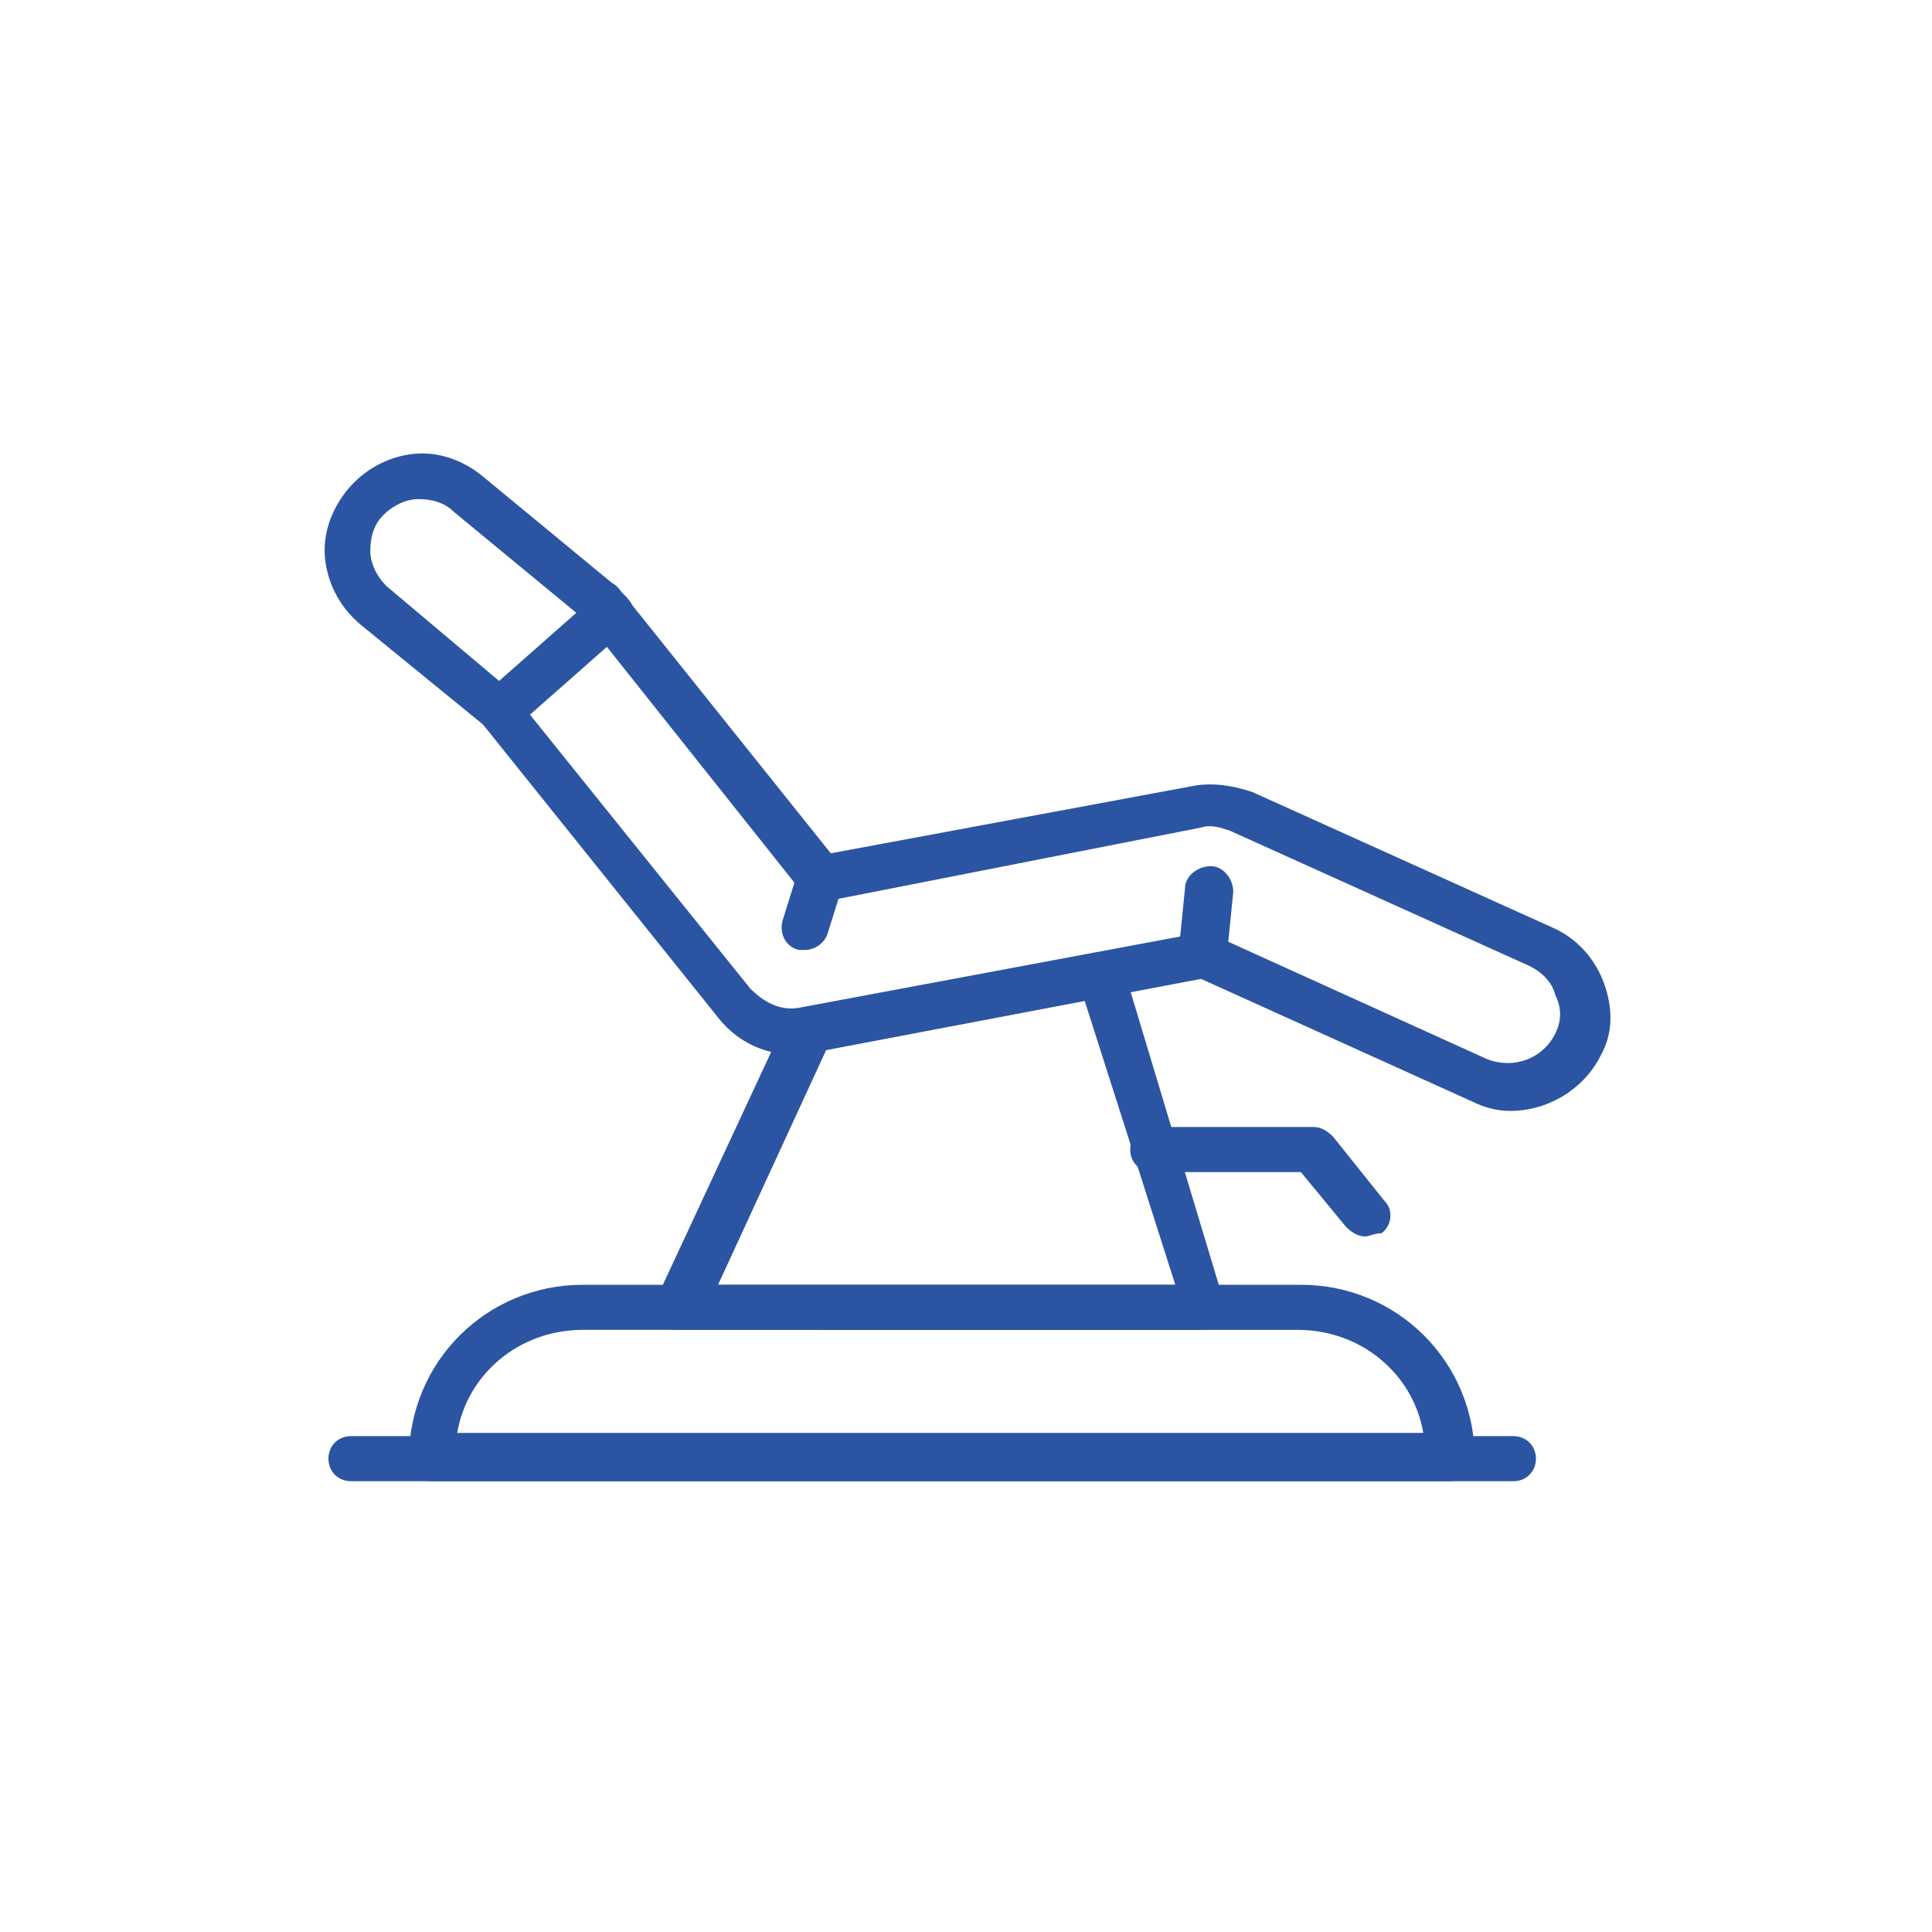 <?xml version="1.0" encoding="utf-8"?>
<!-- Generator: Adobe Illustrator 24.0.1, SVG Export Plug-In . SVG Version: 6.00 Build 0)  -->
<svg version="1.1" id="Layer_1" xmlns="http://www.w3.org/2000/svg" xmlns:xlink="http://www.w3.org/1999/xlink" x="0px" y="0px"
	 viewBox="0 0 60 60" style="enable-background:new 0 0 60 60;" xml:space="preserve">
<style type="text/css">
	.st0{fill:#2B55A2;}
</style>
<g>
	<path class="st0" d="M46.9,34.5c-0.4,0-0.8-0.1-1.2-0.3l-8.4-3.8l-12.1,2.3c-1.1,0.2-2.2-0.2-2.9-1.1l-7.3-9.1l-3.8-3.1
		c-0.6-0.5-1-1.2-1.1-2c-0.1-0.8,0.2-1.6,0.7-2.2c0.5-0.6,1.2-1,2-1.1c0.8-0.1,1.6,0.2,2.2,0.7l4,3.3c0.2,0.1,0.3,0.3,0.4,0.4l6.4,8
		l11.3-2.1c0.6-0.1,1.2,0,1.8,0.2l9.3,4.2c0.7,0.3,1.3,0.9,1.6,1.7c0.3,0.8,0.3,1.6-0.1,2.3C49.2,33.8,48.1,34.5,46.9,34.5z
		 M37.3,28.9c0.1,0,0.2,0,0.3,0.1l8.6,3.9c0.8,0.3,1.7,0,2.1-0.8c0.2-0.4,0.2-0.8,0-1.2c-0.1-0.4-0.4-0.7-0.8-0.9
		c0,0-9.3-4.2-9.3-4.2c-0.3-0.1-0.6-0.2-0.9-0.1L25.6,28c-0.3,0.1-0.5-0.1-0.7-0.3l-6.6-8.3c-0.1-0.1-0.1-0.2-0.2-0.2l-4-3.3
		c-0.3-0.3-0.7-0.4-1.1-0.4c-0.4,0-0.8,0.2-1.1,0.5c-0.3,0.3-0.4,0.7-0.4,1.1c0,0.4,0.2,0.8,0.5,1.1l3.8,3.2c0,0,0.1,0.1,0.1,0.1
		l7.4,9.2c0.4,0.4,0.9,0.7,1.5,0.6l12.3-2.3C37.2,28.9,37.3,28.9,37.3,28.9z"/>
	<path class="st0" d="M15.5,22.7c-0.2,0-0.4-0.1-0.5-0.2c-0.3-0.3-0.2-0.8,0.1-1l3.4-3c0.3-0.3,0.8-0.2,1,0.1c0.3,0.3,0.2,0.8-0.1,1
		l-3.4,3C15.8,22.6,15.6,22.7,15.5,22.7z"/>
	<path class="st0" d="M25,29.5c-0.1,0-0.1,0-0.2,0c-0.4-0.1-0.6-0.5-0.5-0.9l0.5-1.6c0.1-0.4,0.5-0.6,0.9-0.5
		c0.4,0.1,0.6,0.5,0.5,0.9L25.7,29C25.6,29.3,25.3,29.5,25,29.5z"/>
	<path class="st0" d="M37.3,30.4C37.3,30.4,37.3,30.4,37.3,30.4c-0.5,0-0.8-0.4-0.7-0.8l0.2-2c0-0.4,0.4-0.7,0.8-0.7
		c0.4,0,0.7,0.4,0.7,0.8l-0.2,2C38,30.1,37.7,30.4,37.3,30.4z"/>
	<path class="st0" d="M37.3,41.3H21c-0.2,0-0.5-0.1-0.6-0.3c-0.1-0.2-0.2-0.5,0-0.7l4-8.6c0.2-0.4,0.6-0.5,1-0.4
		c0.4,0.2,0.5,0.6,0.4,1l-3.5,7.6h14.2l-3-9.4c-0.1-0.4,0.1-0.8,0.5-0.9c0.4-0.1,0.8,0.1,0.9,0.5L38,40.4c0.1,0.2,0,0.5-0.1,0.7
		C37.8,41.2,37.6,41.3,37.3,41.3z"/>
	<path class="st0" d="M42.4,38.4c-0.2,0-0.4-0.1-0.6-0.3l-1.4-1.7h-4.6c-0.4,0-0.7-0.3-0.7-0.7c0-0.4,0.3-0.7,0.7-0.7h5
		c0.2,0,0.4,0.1,0.6,0.3l1.6,2c0.3,0.3,0.2,0.8-0.1,1C42.7,38.3,42.5,38.4,42.4,38.4z"/>
	<path class="st0" d="M45,46H13.4c-0.4,0-0.7-0.3-0.7-0.7c0-3,2.4-5.4,5.4-5.4h22.3c3,0,5.4,2.4,5.4,5.4C45.7,45.7,45.4,46,45,46z
		 M14.2,44.5h30c-0.3-1.8-1.9-3.2-3.9-3.2H18.1C16.1,41.3,14.5,42.7,14.2,44.5z"/>
	<path class="st0" d="M47,46H10.9c-0.4,0-0.7-0.3-0.7-0.7c0-0.4,0.3-0.7,0.7-0.7H47c0.4,0,0.7,0.3,0.7,0.7C47.7,45.7,47.4,46,47,46z
		"/>
</g>
</svg>
